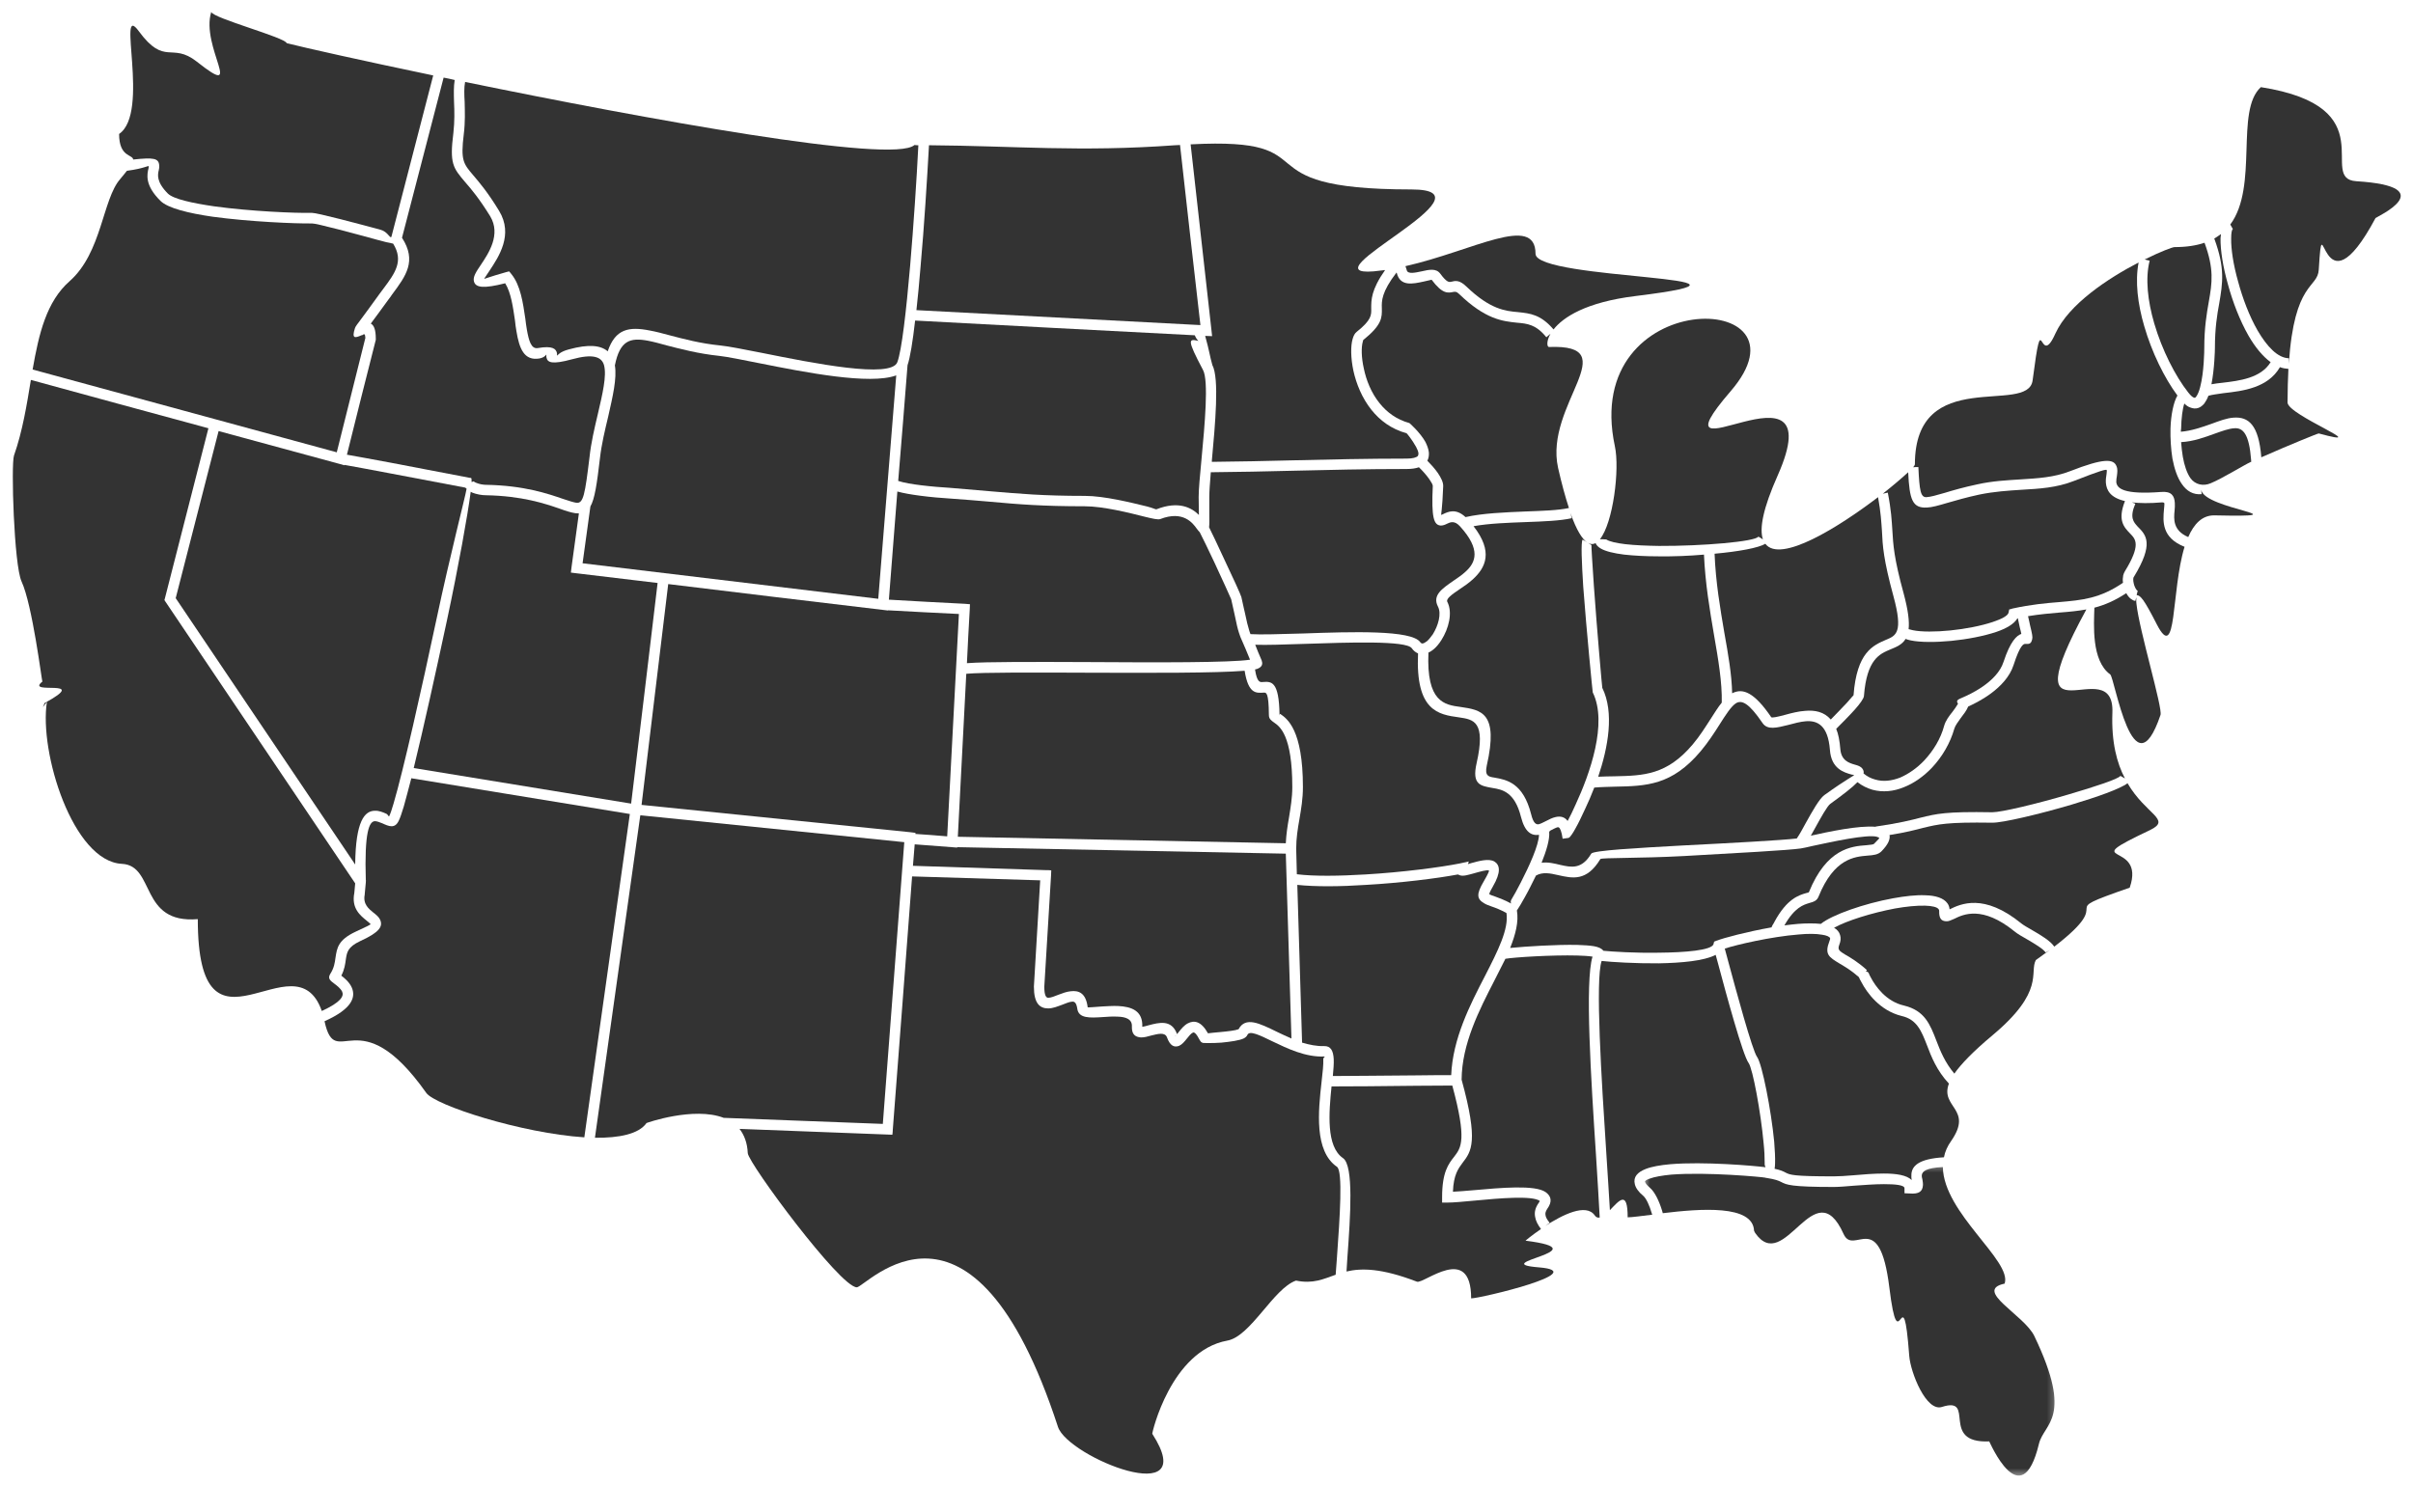 <svg width="359" height="225" viewBox="0 0 359 225" fill="none" xmlns="http://www.w3.org/2000/svg">
<path fill-rule="evenodd" clip-rule="evenodd" d="M292.022 103.792C292.827 103.44 297.084 101.6 298.083 98.502C299.084 95.439 300.05 94.568 300.728 94.341C300.697 94.117 300.6 93.793 300.501 93.373C300.404 92.954 300.311 92.471 300.21 92.02C300.18 92.02 300.18 92.02 300.147 92.02C299.662 92.858 298.503 93.536 296.987 94.05C295.148 94.665 292.665 95.146 290.312 95.376C287.957 95.602 285.697 95.602 284.283 95.309C283.991 95.243 283.734 95.182 283.509 95.085C283.022 95.921 282.153 96.278 281.215 96.662C279.669 97.309 277.732 98.117 277.315 103.567C277.281 103.984 276.701 104.757 275.959 105.597C275.088 106.566 273.895 107.758 273.187 108.466C273.51 109.244 273.701 110.243 273.798 111.468C273.926 113.209 275.151 113.563 275.928 113.789C276.41 113.92 276.83 114.049 277.087 114.403C277.25 114.628 277.315 114.854 277.251 115.109C277.798 115.565 278.377 115.853 278.991 116.016C280.186 116.37 281.442 116.21 282.701 115.724C283.957 115.176 285.216 114.304 286.281 113.178C287.634 111.723 288.73 109.952 289.247 108.015C289.473 107.241 289.955 106.596 290.472 105.951C290.795 105.534 291.086 105.114 291.311 104.726C290.923 104.209 291.374 104.081 292.022 103.792Z" fill="#333333"/>
<path fill-rule="evenodd" clip-rule="evenodd" d="M268.705 132.915C268.962 132.85 269.12 132.818 269.12 132.787C271.768 126.272 275.445 125.948 277.701 125.785C278.283 125.724 278.7 125.691 278.797 125.594C279.412 124.98 279.636 124.723 279.602 124.723C279.539 124.659 279.442 124.592 279.315 124.562C279.282 124.562 279.282 124.562 279.248 124.562C279.248 124.562 279.248 124.562 279.248 124.529C277.732 124.141 272.573 125.273 269.735 125.882C268.93 126.078 268.282 126.209 267.897 126.272C266.221 126.529 257.995 126.983 250.546 127.398C243.964 127.756 238.226 127.625 238.097 127.849C236.065 131.205 233.969 130.723 231.808 130.237C230.676 129.98 229.548 129.724 228.518 130.303C228.228 130.883 227.935 131.496 227.647 132.045C227.13 133.078 226.582 134.012 226.194 134.688C226.003 135.011 225.84 135.268 225.68 135.496C225.968 137.172 225.486 139.042 224.678 141.076C227.033 140.849 231.581 140.558 234.677 140.625C235.676 140.655 236.516 140.718 237.13 140.815C237.806 140.943 238.288 141.139 238.548 141.496C239.808 141.624 243.288 141.85 246.772 141.784C250.706 141.753 254.609 141.43 254.931 140.528V140.497C254.966 140.364 254.997 140.237 255.028 140.138C255.157 140.077 255.285 140.041 255.417 139.98H255.448C256.416 139.59 259.93 138.658 263.573 138.013C263.573 137.977 263.604 137.946 263.604 137.916C263.604 137.88 263.604 137.88 263.604 137.88C263.639 137.849 263.673 137.817 263.673 137.752C263.706 137.72 263.767 137.592 263.963 137.269C263.963 137.238 263.993 137.172 264.024 137.141C265.864 133.755 267.604 133.238 268.705 132.915Z" fill="#333333"/>
<path fill-rule="evenodd" clip-rule="evenodd" d="M268.669 107.338C267.831 107.404 266.896 107.661 266.058 107.886C264.347 108.306 262.962 108.694 262.22 107.598C260.223 104.663 259.125 104.081 258.22 104.695C257.512 105.18 256.735 106.406 255.833 107.825C255.06 109.048 254.158 110.437 253.03 111.79C248.739 116.886 244.966 116.984 240.224 117.076C239.291 117.112 238.288 117.112 237.192 117.209C236.741 118.368 236.29 119.433 235.839 120.371C235.291 121.563 234.809 122.562 234.42 123.24C233.999 124.044 233.581 124.592 233.451 124.659C233.421 124.659 233.39 124.689 233.355 124.689C233.293 124.723 233.258 124.723 233.195 124.723C232.967 124.756 232.74 124.786 232.483 124.822C232.453 124.562 232.386 124.335 232.356 124.109C232.162 123.27 231.968 123.08 231.741 123.11C231.484 123.176 231.13 123.367 230.743 123.561C230.676 123.593 230.646 123.627 230.583 123.658C230.552 123.69 230.516 123.757 230.486 123.818C230.583 124.919 230.065 126.626 229.354 128.399C230.326 128.27 231.224 128.499 232.162 128.724C233.744 129.078 235.322 129.432 236.741 127.044C237.032 126.563 243.45 126.209 250.449 125.821C257.481 125.467 265.156 125.047 267.317 124.786C267.701 124.242 268.188 123.367 268.669 122.465C269.638 120.723 270.672 118.885 271.411 118.337C274.863 115.853 275.893 115.436 275.831 115.339C275.799 115.273 275.702 115.339 275.477 115.273C274.315 114.951 272.445 114.403 272.251 111.596C271.962 107.922 270.381 107.21 268.669 107.338Z" fill="#333333"/>
<path fill-rule="evenodd" clip-rule="evenodd" d="M210.842 160.04C213.003 160.004 214.873 160.004 215.906 160.004C216.133 154.59 218.678 149.59 220.938 145.236C222.842 141.527 224.487 138.268 224.13 135.882C223.262 135.399 222.52 135.108 221.937 134.914C221.486 134.754 221.132 134.626 220.809 134.431C219.713 133.786 219.616 133.078 220.747 131.174C221.42 130.012 221.583 129.592 221.52 129.561C221.26 129.401 220.164 129.724 219.262 129.98C218.423 130.206 217.715 130.431 217.228 130.272C217.101 130.237 217.004 130.175 216.907 130.14C213.812 130.723 208.423 131.399 203.233 131.691C199.428 131.947 195.718 131.979 193.01 131.691C193.234 139.493 193.494 147.331 193.721 155.168C194.813 155.492 195.912 155.716 197.008 155.685C197.976 155.655 198.363 156.363 198.427 157.622C198.46 158.267 198.393 159.135 198.297 160.137C200.394 160.137 206.265 160.071 210.842 160.04Z" fill="#333333"/>
<path fill-rule="evenodd" clip-rule="evenodd" d="M174.884 154.169C174.884 154.169 174.917 154.139 174.978 154.072C174.884 154.139 174.753 154.2 174.884 154.169Z" fill="#333333"/>
<path fill-rule="evenodd" clip-rule="evenodd" d="M224.841 133.915C225.226 133.269 225.743 132.367 226.261 131.334C227.52 128.884 228.936 125.785 228.969 124.242C227.841 124.402 226.87 123.854 226.291 121.594C225.357 117.82 223.453 117.497 222.069 117.272C220.23 116.952 218.971 116.758 219.682 113.598C221.101 107.338 219.231 107.081 217.07 106.76C214.036 106.339 210.585 105.858 210.973 97.243C210.616 97.082 210.298 96.858 210.038 96.468C209.2 95.309 200.749 95.602 193.945 95.827C191.043 95.92 188.429 96.017 186.75 95.954C186.976 96.565 187.298 97.343 187.718 98.308C187.718 98.308 187.718 98.308 187.718 98.342C187.912 98.89 187.718 99.276 187.073 99.536C187.01 99.567 186.882 99.597 186.719 99.633C187.01 101.565 187.461 101.534 187.85 101.503C189.137 101.406 190.299 101.309 190.365 106.406C190.365 106.533 190.365 106.436 190.396 106.339C190.396 106.273 190.428 106.242 190.462 106.242C191.493 106.95 193.845 108.563 193.845 117.143C193.845 118.854 193.588 120.371 193.331 121.887C193.071 123.336 192.846 124.756 192.846 126.302C192.846 126.302 192.846 126.333 192.846 126.369C192.88 127.625 192.911 128.853 192.943 130.109C195.555 130.431 199.295 130.369 203.136 130.14C208.618 129.818 214.293 129.078 217.198 128.499C217.649 128.399 218.1 128.305 218.52 128.208C218.488 128.336 218.454 128.463 218.391 128.593C218.551 128.56 218.678 128.53 218.842 128.463C220.036 128.142 221.455 127.722 222.325 128.208C223.162 128.724 223.356 129.786 222.1 131.947C221.614 132.787 221.52 133.044 221.614 133.11C221.777 133.207 222.069 133.304 222.454 133.429C223.068 133.658 223.873 133.946 224.809 134.463C224.778 134.334 224.712 134.171 224.841 133.915Z" fill="#333333"/>
<path fill-rule="evenodd" clip-rule="evenodd" d="M182.041 83.021C183.333 85.731 184.655 88.631 184.689 88.86C185.075 90.567 185.106 90.792 185.172 91.018C185.494 92.534 185.657 93.215 185.817 93.696C185.883 93.923 185.945 94.147 186.042 94.374C187.493 94.471 190.493 94.374 193.879 94.277C201.072 94.02 210.005 93.727 211.297 95.567C211.424 95.73 211.554 95.793 211.681 95.76C211.845 95.73 212.069 95.602 212.326 95.406C212.619 95.146 212.874 94.792 213.167 94.404C213.972 93.118 214.489 91.341 213.939 90.279C213.07 88.6 214.52 87.632 216.23 86.439C216.844 86.022 217.521 85.571 218.069 85.054C219.553 83.698 220.358 81.796 217.228 78.345C216.39 77.407 215.748 77.734 215.328 77.924C215.004 78.088 214.713 78.215 214.36 78.215C213.325 78.149 212.94 77.084 213.167 72.314C213.167 72.12 212.94 71.736 212.649 71.315C212.198 70.67 211.584 69.993 211.103 69.539C210.65 69.702 210.037 69.799 209.263 69.799C203.168 69.799 197.716 69.927 192.395 70.056C188.301 70.153 184.301 70.25 180.14 70.281C180.013 71.829 179.916 73.15 179.916 73.958C179.916 75.312 179.916 75.957 179.916 76.442C179.916 77.376 179.946 78.021 179.883 78.472C180.27 79.214 181.139 81.084 182.041 83.021Z" fill="#333333"/>
<path fill-rule="evenodd" clip-rule="evenodd" d="M189.557 107.532C189.106 107.21 188.783 106.984 188.783 106.406C188.752 103.019 188.398 103.05 187.978 103.081C186.882 103.147 185.72 103.276 185.172 99.824C180.945 100.178 171.11 100.146 161.95 100.115C153.856 100.084 146.275 100.049 143.76 100.275C143.34 108.373 142.921 116.435 142.504 124.529C158.758 124.853 175.013 125.174 191.298 125.498C191.364 124.141 191.555 122.916 191.781 121.626C192.006 120.211 192.266 118.725 192.266 117.143C192.266 109.402 190.396 108.112 189.557 107.532Z" fill="#333333"/>
<path fill-rule="evenodd" clip-rule="evenodd" d="M175.367 153.591C175.755 153.104 176.172 152.587 176.72 152.299C177.656 151.813 178.687 151.942 179.72 153.781C180.043 153.749 180.751 153.652 181.59 153.591C182.655 153.492 183.814 153.361 184.27 153.171C185.3 151.265 187.333 152.265 189.977 153.558C190.653 153.878 191.395 154.236 192.138 154.557C191.846 145.399 191.59 136.236 191.298 127.044C175.013 126.723 158.693 126.399 142.404 126.078C142.404 126.108 142.404 126.108 142.404 126.142C142.147 126.108 141.856 126.108 141.599 126.078C139.76 125.948 137.922 125.785 136.086 125.658C135.989 126.723 135.923 127.788 135.826 128.853C142.438 129.078 149.017 129.273 155.629 129.498C155.886 129.498 156.146 129.498 156.403 129.529C156.403 129.786 156.372 130.043 156.372 130.303C156.049 135.819 155.692 141.333 155.369 146.849C155.369 148.139 155.629 148.493 155.952 148.493C156.337 148.493 156.92 148.268 157.468 148.042C158.079 147.814 158.661 147.588 159.272 147.525C160.531 147.363 161.566 147.814 161.823 149.912C161.823 149.944 162.822 149.878 164.014 149.784C164.758 149.749 165.563 149.687 166.335 149.718C168.369 149.815 170.045 150.426 169.948 152.817C170.208 152.781 170.53 152.684 170.884 152.587C172.463 152.172 174.302 151.685 175.11 153.878V153.909C175.172 153.815 175.27 153.718 175.367 153.591Z" fill="#333333"/>
<path fill-rule="evenodd" clip-rule="evenodd" d="M136.214 123.951C136.214 123.981 136.18 124.044 136.18 124.109C137.762 124.208 139.34 124.335 140.922 124.468C141.502 113.435 142.084 102.405 142.664 91.375C139.149 91.212 135.632 91.018 132.116 90.827V90.858C131.825 90.827 131.568 90.792 131.311 90.761C120.668 89.505 110.024 88.216 99.415 86.924C98.093 97.891 96.771 108.854 95.449 119.787C108.799 121.143 122.121 122.496 135.441 123.854C135.698 123.884 135.953 123.915 136.214 123.951Z" fill="#333333"/>
<path fill-rule="evenodd" clip-rule="evenodd" d="M132.246 89.245C135.989 89.471 139.76 89.665 143.536 89.859C143.791 89.89 144.048 89.89 144.308 89.922C144.308 90.183 144.277 90.438 144.277 90.698C144.114 93.373 143.987 96.017 143.857 98.696C146.762 98.471 154.113 98.502 161.95 98.532C172.109 98.599 183.139 98.629 185.977 98.178C185.432 96.826 185.106 96.084 184.879 95.567C184.592 94.956 184.461 94.598 184.331 94.178C184.141 93.6 183.978 92.922 183.656 91.341C183.493 90.633 183.333 89.922 183.173 89.182C183.139 89.054 181.883 86.31 180.658 83.666C179.752 81.765 178.881 79.927 178.497 79.214C178.367 79.087 178.204 78.893 178.042 78.666C177.462 77.861 176.043 75.927 172.626 77.247C172.272 77.376 171.464 77.183 170.27 76.893C168.012 76.314 164.111 75.346 161.402 75.346C155.05 75.346 151.532 75.055 147.274 74.666C145.436 74.507 143.469 74.344 141.215 74.184C140.149 74.118 138.504 73.99 136.825 73.764C135.632 73.606 134.442 73.41 133.505 73.15C133.084 78.539 132.666 83.892 132.246 89.245Z" fill="#333333"/>
<path fill-rule="evenodd" clip-rule="evenodd" d="M178.303 50.738C178.204 50.641 177.979 50.445 177.753 49.897C163.883 49.189 150.019 48.447 136.149 47.706C135.795 50.835 135.406 53.222 135.021 54.349C134.567 60.092 134.116 65.829 133.632 71.572C134.504 71.863 135.729 72.057 137.019 72.217C138.598 72.411 140.246 72.54 141.342 72.602C143.73 72.796 145.63 72.959 147.403 73.119C151.629 73.476 155.112 73.799 161.402 73.799C164.271 73.799 168.302 74.798 170.659 75.377C171.561 75.603 171.915 75.828 172.046 75.797C175.335 74.507 177.268 75.537 178.367 76.633C178.367 76.572 178.367 76.505 178.367 76.442C178.367 75.634 178.333 74.635 178.333 73.958C178.333 72.828 178.527 70.767 178.754 68.38C179.235 63.251 179.849 56.639 178.978 55.057C176.56 50.478 176.817 50.384 178.303 50.738Z" fill="#333333"/>
<path fill-rule="evenodd" clip-rule="evenodd" d="M89.257 68.217C88.806 72.057 88.482 74.25 87.837 75.377C87.448 78.184 87.063 81.023 86.675 83.829C101.35 85.602 116.023 87.344 130.666 89.117C131.568 78.021 132.44 66.961 133.341 55.865C129.407 57.316 119.797 55.414 112.994 54.058C110.382 53.541 108.188 53.09 106.995 52.962C103.928 52.639 101.35 51.963 99.22 51.413C98.19 51.123 97.222 50.865 96.383 50.705C93.769 50.221 92.222 50.641 91.481 54.381C91.802 56.316 91.157 59.026 90.48 62.023C89.999 64.025 89.481 66.187 89.257 68.217Z" fill="#333333"/>
<path fill-rule="evenodd" clip-rule="evenodd" d="M97.836 86.761C93.805 86.279 89.772 85.796 85.707 85.311C85.45 85.28 85.193 85.245 84.933 85.214C84.963 84.921 84.999 84.666 85.03 84.409C85.384 81.731 85.773 79.087 86.126 76.408C85.967 76.408 85.804 76.378 85.61 76.378C84.963 76.281 84.225 76.054 83.257 75.7C81.096 74.958 77.709 73.799 72.259 73.703C71.711 73.703 70.903 73.57 70.261 73.313C70.195 73.282 70.098 73.216 70.032 73.185C69.581 76.668 68.228 84.215 66.486 92.374C64.842 100.049 63.002 108.373 61.553 114.305C72.356 116.078 83.129 117.82 93.898 119.596C95.224 108.63 96.544 97.697 97.836 86.761Z" fill="#333333"/>
<path fill-rule="evenodd" clip-rule="evenodd" d="M69.227 72.571C67.935 72.314 62.517 71.284 57.84 70.41C55.002 69.861 52.456 69.41 51.231 69.185C51.231 69.185 51.231 69.219 51.231 69.251C50.971 69.154 50.714 69.088 50.456 69.025C44.489 67.412 38.491 65.768 32.523 64.153C30.396 72.442 28.266 80.73 26.141 89.02C35.038 102.242 43.941 115.436 52.844 128.659C52.907 122.142 54.263 120.692 55.745 120.658C56.39 120.626 56.972 120.883 57.486 121.109C57.746 121.24 57.84 121.626 57.906 121.466C58.066 121.143 58.294 120.498 58.551 119.596C60.001 114.694 62.679 102.759 64.969 92.02C67.003 82.442 69.196 74.056 69.421 72.734C69.355 72.699 69.293 72.637 69.227 72.571Z" fill="#333333"/>
<path fill-rule="evenodd" clip-rule="evenodd" d="M178.594 48.381C177.559 39.448 176.56 30.515 175.561 21.579C175.304 21.579 175.075 21.615 174.818 21.615C160.628 22.645 151.081 21.712 138.213 21.615C137.922 26.805 137.505 33.613 136.957 39.705C136.763 41.995 136.568 44.19 136.343 46.157C150.436 46.901 164.498 47.639 178.594 48.381Z" fill="#333333"/>
<path fill-rule="evenodd" clip-rule="evenodd" d="M180.334 50.027C180.043 50.027 179.72 49.994 179.429 49.994C179.368 49.994 179.335 49.994 179.302 49.994C179.916 52.188 179.977 52.93 180.367 54.318C181.432 56.316 180.785 63.187 180.3 68.508C180.3 68.571 180.3 68.668 180.3 68.734C184.332 68.702 188.332 68.605 192.332 68.508C197.813 68.38 203.393 68.251 209.263 68.251C210.199 68.251 210.716 68.089 210.943 67.863C211.004 67.766 211.036 67.638 211.036 67.475C211.004 67.186 210.876 66.864 210.682 66.51C210.102 65.445 209.297 64.477 209.263 64.477C207.005 63.862 205.297 62.573 204.038 60.993C202.619 59.22 201.78 57.09 201.359 55.189C200.944 53.253 200.944 51.48 201.232 50.478C201.359 49.994 201.553 49.61 201.846 49.385C204.038 47.639 204.038 46.901 204.007 45.902C204.007 44.673 203.976 43.157 206.071 40.19C205.523 40.256 204.944 40.319 204.361 40.385C193.879 41.255 223.293 28.194 209.974 28.194C183.559 28.194 198.587 20.356 177.139 21.483C178.173 30.709 179.205 39.902 180.237 49.125C180.27 49.416 180.3 49.734 180.334 50.027Z" fill="#333333"/>
<path fill-rule="evenodd" clip-rule="evenodd" d="M209.297 40.222C209.457 40.836 210.553 40.579 211.491 40.385C212.619 40.128 213.648 39.902 214.263 40.707C215.261 42.06 215.585 41.995 215.906 41.932C216.521 41.772 217.132 41.641 218.166 42.643C221.712 46.06 223.97 46.286 225.84 46.45C227.678 46.641 229.226 46.804 231.13 49.028C232.55 47.222 235.936 44.964 243.322 44.059C267.931 41.03 228.452 41.738 228.452 37.772C228.452 31.738 219.131 37.352 209.1 39.611C209.2 39.868 209.263 40.128 209.297 40.222Z" fill="#333333"/>
<path fill-rule="evenodd" clip-rule="evenodd" d="M202.814 50.609C202.814 50.609 202.779 50.706 202.748 50.866C202.522 51.67 202.522 53.156 202.911 54.866C203.265 56.573 204.007 58.478 205.266 60.025C206.328 61.347 207.781 62.443 209.684 62.961C209.714 62.961 211.297 64.38 212.069 65.768C212.326 66.284 212.52 66.798 212.583 67.315C212.619 67.766 212.552 68.186 212.359 68.571C212.843 69.056 213.458 69.733 213.909 70.378C214.39 71.086 214.749 71.797 214.714 72.377C214.586 75.86 214.36 76.633 214.423 76.633C214.457 76.633 214.52 76.602 214.647 76.539C215.455 76.151 216.584 75.603 218.037 76.956C220.584 76.378 223.873 76.248 226.936 76.121C229.483 76.024 231.838 75.957 233.421 75.603C232.904 74.024 232.356 72.057 231.808 69.636C229.711 60.219 241.997 51.189 230.452 51.64C230.162 51.64 230.035 50.799 230.676 49.673C230.486 49.836 230.259 50.027 230.065 50.19C228.518 48.284 227.227 48.157 225.711 48.027C223.55 47.803 221.004 47.542 217.07 43.739C216.681 43.351 216.456 43.418 216.23 43.448C215.425 43.608 214.617 43.802 213.003 41.641C213.003 41.609 212.456 41.772 211.814 41.901C210.199 42.255 208.326 42.674 207.813 40.641C207.781 40.61 207.781 40.579 207.781 40.544C205.523 43.479 205.554 44.801 205.586 45.866C205.617 47.285 205.617 48.351 202.814 50.609Z" fill="#333333"/>
<path fill-rule="evenodd" clip-rule="evenodd" d="M236.193 80.766C235.419 80.279 234.549 78.923 233.645 76.345C233.708 76.602 233.775 76.859 233.841 77.119C232.162 77.507 229.647 77.601 227.002 77.698C224.358 77.797 221.52 77.894 219.231 78.312C222.197 82.119 221.035 84.471 219.131 86.213C218.488 86.796 217.776 87.278 217.101 87.729C216.005 88.471 215.098 89.117 215.328 89.568C216.163 91.181 215.522 93.569 214.456 95.243C214.135 95.76 213.745 96.244 213.325 96.601C213.07 96.826 212.813 96.986 212.52 97.118C212.198 104.5 214.907 104.889 217.295 105.211C220.358 105.662 223.002 106.016 221.195 113.951C220.875 115.468 221.455 115.596 222.325 115.724C224.13 116.047 226.614 116.467 227.807 121.209C228.131 122.528 228.549 122.756 228.969 122.659C229.293 122.562 229.647 122.368 230.035 122.178C230.486 121.948 230.967 121.691 231.45 121.594C232.162 121.436 232.776 121.563 233.227 122.178C233.581 121.528 233.999 120.692 234.42 119.724C236.516 115.211 239.225 107.631 236.967 103.05C236.935 102.953 236.033 93.793 235.548 87.278C235.322 83.665 235.194 80.73 235.451 80.312C235.711 80.439 235.966 80.603 236.193 80.766Z" fill="#333333"/>
<path fill-rule="evenodd" clip-rule="evenodd" d="M253.512 82.539C251.32 82.73 248.963 82.827 246.802 82.796C244.869 82.796 243.098 82.699 241.643 82.539C240.096 82.345 238.871 82.052 238.16 81.634C237.775 81.407 237.515 81.15 237.386 80.829C237.032 81.023 236.644 81.023 236.259 80.797C236.419 80.89 236.613 81.023 236.771 81.117C236.741 81.217 236.904 83.829 237.13 87.15C237.581 93.569 238.354 102.308 238.386 102.374C240.193 106.048 239.256 111.211 237.775 115.596C238.614 115.565 239.419 115.53 240.224 115.53C244.548 115.436 247.995 115.339 251.837 110.791C252.902 109.531 253.738 108.179 254.511 106.984C255.091 106.082 255.608 105.243 256.159 104.566C256.222 101.534 255.642 98.148 254.997 94.438C254.383 90.827 253.707 86.89 253.512 82.539Z" fill="#333333"/>
<path fill-rule="evenodd" clip-rule="evenodd" d="M240.256 66.413C240.998 69.83 239.999 77.827 238.032 80.249C238.287 80.249 238.548 80.249 238.84 80.279C238.84 80.312 238.871 80.249 238.965 80.279C239.451 80.603 240.481 80.829 241.837 80.99C243.256 81.151 244.966 81.217 246.802 81.247C253.287 81.28 261.155 80.603 261.606 79.861C261.832 79.988 262.057 80.118 262.283 80.279C261.739 78.666 262.283 75.7 264.478 70.767C273.024 51.48 244.804 72.928 257.481 58.221C270.606 42.997 235.097 42.32 240.256 66.413Z" fill="#333333"/>
<path fill-rule="evenodd" clip-rule="evenodd" d="M262.641 80.926C261.642 81.54 258.64 82.088 255.091 82.406C255.254 86.633 255.93 90.567 256.544 94.178C257.124 97.406 257.641 100.372 257.706 103.179C259.316 102.339 261.028 103.081 263.512 106.724C263.604 106.887 264.541 106.663 265.637 106.37C266.575 106.113 267.574 105.858 268.572 105.791C269.992 105.662 271.38 105.919 272.379 107.081C273.056 106.37 274.028 105.407 274.8 104.566C275.345 103.952 275.734 103.47 275.765 103.47C276.25 97.052 278.67 96.053 280.601 95.213C282.087 94.598 283.182 94.147 281.702 88.728C280.216 83.278 280.087 81.217 279.99 78.99C279.893 77.667 279.827 76.281 279.412 73.99C273.572 78.442 264.865 83.892 262.641 80.926Z" fill="#333333"/>
<path fill-rule="evenodd" clip-rule="evenodd" d="M281.539 78.923C281.666 81.054 281.763 83.021 283.218 88.312C283.894 90.828 284.088 92.471 283.957 93.633C284.088 93.666 284.314 93.727 284.602 93.793C285.861 94.05 287.957 94.05 290.181 93.824C292.408 93.599 294.729 93.148 296.47 92.568C297.826 92.117 298.73 91.632 298.827 91.181C298.857 91.018 298.891 90.858 298.924 90.698C299.084 90.664 299.245 90.633 299.405 90.567C302.181 89.956 304.405 89.762 306.407 89.602C309.758 89.311 312.405 89.085 315.855 86.73C315.788 86.346 315.822 85.956 315.889 85.602C315.952 85.408 316.013 85.214 316.115 85.054C318.533 81.117 317.759 80.279 316.951 79.441C315.982 78.442 315.014 77.443 316.146 74.572C313.952 74.056 313.404 72.959 313.307 71.863C313.273 71.409 313.338 70.958 313.404 70.572C313.437 70.281 313.467 70.024 313.437 69.959C313.37 69.799 312.436 70.056 308.565 71.572C305.953 72.602 303.406 72.734 300.697 72.893C298.73 73.022 296.696 73.15 294.472 73.606C292.536 74.024 290.989 74.475 289.764 74.829C288.442 75.219 287.44 75.507 286.666 75.537C284.539 75.634 284.088 74.41 283.894 70.281C283.022 71.086 281.702 72.217 280.12 73.476C280.377 73.41 280.637 73.376 280.861 73.313C281.379 75.957 281.442 77.474 281.539 78.923Z" fill="#333333"/>
<path fill-rule="evenodd" clip-rule="evenodd" d="M320.5 48.124C321.662 52.091 323.629 55.962 325.562 58.412C325.919 58.863 326.207 59.123 326.432 59.187C326.529 59.22 326.627 59.187 326.724 59.057C326.949 58.766 327.175 58.252 327.334 57.607C327.917 55.414 327.948 52.157 327.948 51.768C327.948 48.771 328.302 46.675 328.625 44.867C329.11 42.096 329.433 40.062 327.983 36.128C326.755 36.544 325.305 36.773 323.529 36.773C323.209 36.773 321.433 37.45 319.081 38.612C319.338 38.674 319.595 38.74 319.819 38.803C319.147 41.446 319.532 44.801 320.5 48.124Z" fill="#333333"/>
<path fill-rule="evenodd" clip-rule="evenodd" d="M330.175 45.124C329.85 46.865 329.53 48.868 329.53 51.768C329.53 52.125 329.464 54.897 329.013 57.187C329.53 57.09 330.078 57.024 330.659 56.962C333.143 56.67 336.366 56.285 337.819 53.898C336.626 53.027 335.498 51.64 334.53 49.964C333.24 47.706 332.175 44.934 331.467 42.32C330.725 39.705 330.335 37.19 330.366 35.447C330.402 35.223 330.402 35.031 330.432 34.837C330.111 35.063 329.787 35.288 329.464 35.483C329.403 35.483 329.433 35.545 329.464 35.58C331.043 39.902 330.689 42.126 330.175 45.124Z" fill="#333333"/>
<path fill-rule="evenodd" clip-rule="evenodd" d="M350.559 26.968C344.688 26.611 355.073 15.905 336.366 12.969C332.496 16.486 336.046 27.707 331.817 33.417C331.948 33.644 332.078 33.868 332.205 34.095C332.045 34.161 331.948 34.673 331.948 35.483C331.918 37.064 332.272 39.417 332.98 41.901C333.655 44.416 334.656 47.059 335.882 49.19C337.271 51.574 338.881 53.284 340.529 53.316C340.529 53.576 340.529 53.867 340.529 54.124C341.334 41.803 344.818 42.962 344.981 40.128C345.656 29.063 345.171 47.869 353.428 32.449C353.494 32.322 363.489 27.773 350.559 26.968Z" fill="#333333"/>
<path fill-rule="evenodd" clip-rule="evenodd" d="M340.334 59.898C340.334 58.023 340.397 56.348 340.463 54.897C340.043 54.866 339.623 54.8 339.207 54.641C337.399 57.735 333.722 58.186 330.819 58.509C329.951 58.637 329.142 58.736 328.562 58.897C328.399 59.348 328.174 59.738 327.948 60.056C327.4 60.703 326.724 60.993 325.853 60.64C325.562 60.543 325.27 60.349 324.982 60.056C324.725 60.767 324.531 62.186 324.5 63.832C324.465 63.959 324.465 64.123 324.465 64.252C326.047 64.123 327.594 63.575 328.982 63.088C330.208 62.637 331.303 62.219 332.302 62.156C334.53 61.992 336.046 63.218 336.432 68.057C340.688 66.187 344.879 64.477 344.981 64.507C353.557 66.833 340.334 61.798 340.334 59.898Z" fill="#333333"/>
<path fill-rule="evenodd" clip-rule="evenodd" d="M325.884 71.152C326.595 72.151 327.82 72.377 328.885 71.926C330.689 71.183 333.655 69.313 334.95 68.702C334.916 68.637 334.916 68.54 334.916 68.443C334.623 64.604 333.721 63.638 332.432 63.735C331.627 63.769 330.592 64.153 329.5 64.54C327.984 65.088 326.335 65.702 324.5 65.799C324.562 66.541 324.628 67.284 324.757 67.99C324.982 69.282 325.367 70.41 325.884 71.152Z" fill="#333333"/>
<path fill-rule="evenodd" clip-rule="evenodd" d="M327.497 72.928C327.497 73.119 327.529 73.313 327.56 73.539C326.304 73.667 325.336 73.088 324.628 72.057C323.952 71.121 323.497 69.767 323.209 68.251C322.984 66.833 322.887 65.251 322.918 63.799C322.984 61.735 323.369 59.865 323.952 58.863C322.016 56.254 320.146 52.448 319.015 48.544C318.046 45.252 317.631 41.869 318.179 39.063C313.697 41.384 307.791 45.252 305.793 49.64C303.278 55.286 303.954 44.673 302.407 56.608C301.726 61.865 284.892 54.284 284.892 69.119C284.892 69.185 284.795 69.348 284.637 69.539C284.892 69.507 285.149 69.507 285.41 69.507C285.57 72.991 285.733 74.024 286.604 73.99C287.213 73.958 288.115 73.703 289.344 73.345C290.603 72.959 292.182 72.508 294.149 72.09C296.47 71.572 298.6 71.475 300.6 71.346C303.181 71.183 305.599 71.055 307.985 70.121C313.016 68.154 314.466 68.283 314.887 69.379C315.08 69.83 315.014 70.281 314.953 70.798C314.887 71.121 314.854 71.443 314.854 71.736C314.953 72.699 315.952 73.636 321.53 73.216C323.046 73.088 323.497 73.764 323.563 74.829C323.595 75.183 323.563 75.573 323.529 75.991C323.403 77.247 323.272 78.959 325.562 79.927C326.401 77.991 327.626 76.668 329.464 76.699C343.204 76.992 328.045 75.828 327.497 72.928Z" fill="#333333"/>
<path fill-rule="evenodd" clip-rule="evenodd" d="M321.95 75.828C321.985 75.476 322.016 75.152 322.016 74.926C321.985 74.829 321.919 74.763 321.662 74.763C319.789 74.926 318.307 74.895 317.175 74.763C317.338 74.829 317.529 74.895 317.692 74.958C316.79 77.053 317.435 77.698 318.046 78.379C319.305 79.634 320.5 80.89 317.468 85.859C317.435 85.89 317.435 85.925 317.401 85.987C317.338 86.279 317.401 86.699 317.529 87.118C317.662 87.472 317.822 87.795 318.016 87.923C318.046 87.923 318.046 87.923 318.046 87.923C317.728 89.214 317.856 87.923 318.855 89.311C319.338 89.987 319.983 91.151 320.885 92.922C323.917 98.793 322.984 88.02 325.013 81.377C321.596 80.024 321.79 77.601 321.95 75.828Z" fill="#333333"/>
<path fill-rule="evenodd" clip-rule="evenodd" d="M317.692 89.439C317.498 89.405 317.338 89.342 317.211 89.245C316.854 89.054 316.566 88.697 316.34 88.277C314.63 89.405 313.083 90.053 311.597 90.438C311.531 92.922 311.116 98.308 313.952 100.372C314.63 100.857 317.371 118.402 321.433 106.406C321.79 105.407 318.273 93.824 317.856 89.859C317.759 89.214 317.953 88.374 317.692 89.439Z" fill="#333333"/>
<path fill-rule="evenodd" clip-rule="evenodd" d="M310.404 90.698C309.149 90.924 307.888 91.052 306.532 91.151C305.082 91.278 303.533 91.406 301.726 91.699C301.89 92.374 301.953 92.728 302.017 93.019C302.341 94.341 302.438 94.825 302.341 95.146C302.181 95.857 301.859 95.857 301.342 95.827C301.115 95.827 300.6 95.793 299.569 98.988C298.407 102.533 294.052 104.597 292.827 105.146C292.572 105.761 292.116 106.339 291.697 106.887C291.311 107.435 290.892 107.983 290.763 108.434C290.149 110.597 288.956 112.63 287.44 114.24C286.215 115.53 284.765 116.564 283.279 117.143C281.733 117.789 280.119 117.951 278.571 117.532C277.798 117.306 277.055 116.952 276.349 116.401C275.605 117.178 274.315 118.177 272.313 119.627C271.862 119.95 270.929 121.626 270.058 123.207C269.832 123.593 269.607 124.012 269.413 124.366C272.056 123.787 276.507 122.819 279.058 123.046V123.013C282.604 122.496 284.377 122.045 285.733 121.691C288.115 121.109 289.441 120.758 296.404 120.883C297.796 120.883 303.018 119.627 307.725 118.24C311.694 117.076 315.208 115.919 315.465 115.468C315.695 115.596 315.919 115.724 316.146 115.853C314.953 113.598 314.112 110.467 314.276 106.082C314.66 96.504 298.857 111.886 310.404 90.698Z" fill="#333333"/>
<path fill-rule="evenodd" clip-rule="evenodd" d="M316.53 116.564C315.434 117.403 311.951 118.628 308.18 119.756C303.375 121.175 297.925 122.465 296.404 122.435C289.632 122.338 288.408 122.659 286.118 123.207C284.989 123.5 283.572 123.884 281.118 124.272C281.251 124.919 280.892 125.691 279.926 126.692C279.412 127.208 278.734 127.271 277.829 127.337C275.928 127.497 272.864 127.756 270.575 133.398C270.315 134.077 269.832 134.206 269.153 134.4C268.316 134.657 266.995 135.042 265.479 137.72C266.185 137.623 266.832 137.562 267.511 137.495C268.766 137.398 269.93 137.398 270.894 137.495C272.573 136.139 277.378 134.463 281.636 133.689C283.409 133.366 285.088 133.172 286.441 133.238C287.991 133.269 289.181 133.658 289.73 134.431C289.924 134.688 290.021 134.98 290.055 135.334C291.697 134.53 295.148 132.881 300.728 137.429C301.051 137.689 301.665 138.043 302.341 138.428C303.632 139.172 305.082 140.041 305.63 140.882C315.562 133.238 304.759 136.301 316.854 132.107C319.338 124.919 308.502 128.95 319.886 123.53C323.143 121.948 319.272 121.272 316.53 116.564Z" fill="#333333"/>
<path fill-rule="evenodd" clip-rule="evenodd" d="M278.055 144.882C278.086 145.04 278.217 145.236 278.346 145.493C278.991 146.72 280.57 149.041 283.279 149.652C286.347 150.395 287.152 152.427 288.115 154.944C288.699 156.46 289.376 158.134 290.763 159.78C291.731 158.394 293.474 156.557 296.439 154.072C304.308 147.494 301.89 144.719 302.889 142.879C303.663 142.331 304.374 141.814 304.985 141.363C304.794 141.496 304.568 141.624 304.343 141.753C304.017 141.236 302.729 140.461 301.566 139.784C300.825 139.366 300.147 138.976 299.729 138.627C294.923 134.723 292.085 136.076 290.729 136.752C290.246 136.948 289.924 137.141 289.539 137.106C288.796 137.075 288.474 136.655 288.505 135.559C288.505 135.462 288.474 135.399 288.442 135.334C288.214 134.98 287.44 134.817 286.409 134.785C285.149 134.754 283.572 134.914 281.927 135.205C278.51 135.85 274.766 137.012 272.864 138.074C273.315 138.331 273.638 138.688 273.767 139.172C273.895 139.59 273.864 140.077 273.638 140.625C273.347 141.363 273.701 141.557 274.54 142.074C275.314 142.525 276.379 143.14 277.635 144.268C277.635 144.302 277.669 144.302 277.669 144.302C277.701 144.334 277.732 144.365 277.766 144.396C277.701 144.492 277.635 144.559 277.572 144.625C277.766 144.559 277.926 144.625 278.055 144.882Z" fill="#333333"/>
<path fill-rule="evenodd" clip-rule="evenodd" d="M272.282 139.626C272.188 139.396 271.768 139.206 271.087 139.109C270.186 138.945 268.962 138.945 267.604 139.073C263.479 139.396 258.251 140.625 256.607 141.173C256.735 141.624 256.898 142.235 257.092 142.976C258.286 147.397 260.704 156.33 261.415 157.299C262.154 158.297 263.512 165.199 263.963 169.941C264.06 171.197 264.121 172.293 264.09 173.134C264.09 173.425 264.06 173.682 264.024 173.942C264.929 174.133 265.316 174.327 265.673 174.517C266.314 174.844 266.799 175.07 272.83 175.07C273.572 175.07 274.637 175.004 275.765 174.907C277.218 174.777 278.828 174.65 280.283 174.65C282.087 174.65 283.669 174.874 284.411 175.618C284.377 175.358 284.345 175.07 284.377 174.716C284.474 173.585 285.343 172.456 289.216 172.232C289.376 171.391 289.73 170.586 290.281 169.811C293.632 165.005 288.602 164.845 289.955 161.265C288.151 159.329 287.346 157.299 286.666 155.492C285.861 153.428 285.185 151.716 282.925 151.203C279.636 150.395 277.732 147.685 276.958 146.204C276.8 145.912 276.667 145.687 276.604 145.527C276.604 145.493 276.57 145.461 276.57 145.43C275.411 144.396 274.443 143.848 273.735 143.427C272.088 142.428 271.411 142.044 272.188 140.041C272.282 139.85 272.282 139.72 272.282 139.626Z" fill="#333333"/>
<mask id="mask0_114_509" style="mask-type:luminance" maskUnits="userSpaceOnUse" x="244" y="173" width="62" height="47">
<path d="M244.543 173.373H305.782V219.603H244.543V173.373Z" fill="white"/>
</mask>
<g mask="url(#mask0_114_509)">
<path fill-rule="evenodd" clip-rule="evenodd" d="M298.243 191.033C299.405 187.647 289.15 180.551 289.053 173.682C286.572 173.809 285.99 174.327 285.924 174.874C285.893 175.07 285.958 175.327 286.021 175.582C286.055 175.875 286.118 176.135 286.087 176.423C286.021 177.262 285.57 177.745 284.088 177.616C283.827 177.616 283.603 177.585 283.346 177.585C283.346 177.325 283.346 177.099 283.346 176.843C283.346 176.357 281.99 176.229 280.283 176.229C278.894 176.229 277.315 176.357 275.893 176.454C274.703 176.551 273.638 176.648 272.83 176.648C266.445 176.648 265.8 176.326 264.996 175.906C264.608 175.715 264.218 175.521 262.768 175.295C262.738 175.295 262.671 175.295 262.641 175.264C262.22 175.167 253.995 174.393 248.645 174.81C247.287 174.941 246.161 175.131 245.386 175.424C244.966 175.582 244.706 175.746 244.741 175.875C244.804 176.1 245.029 176.391 245.48 176.777C246.191 177.391 246.836 178.713 247.287 180.197C247.319 180.294 247.353 180.423 247.386 180.551C252.994 179.875 260.801 179.261 260.964 183.165C261.027 183.262 261.058 183.389 261.124 183.486C265.54 189.871 269.961 174.036 274.283 183.646C275.799 187.002 279.602 179.583 281.088 191.581C282.541 203.449 283.089 188.969 284.054 201.806C284.248 204.258 286.572 210.16 288.925 209.383C294.083 207.737 288.505 214.836 295.953 214.513C295.988 214.513 300.728 225.703 303.343 214.899C304.083 211.738 308.565 211.159 302.664 198.838C301.148 195.678 293.535 192.035 298.243 191.033Z" fill="#333333"/>
</g>
<path fill-rule="evenodd" clip-rule="evenodd" d="M244.481 177.97C243.739 177.359 243.353 176.777 243.225 176.229C242.965 175.167 243.61 174.456 244.838 173.973C245.74 173.615 247.029 173.394 248.512 173.261C253.481 172.843 260.964 173.488 262.671 173.712C262.641 173.615 262.511 173.425 262.544 173.067C262.544 172.293 262.511 171.264 262.38 170.071C261.963 165.521 260.767 159.041 260.156 158.201C259.285 157.038 256.801 147.879 255.608 143.397C255.479 142.976 255.382 142.525 255.254 142.107C253.512 143.012 250.161 143.3 246.802 143.366C243.288 143.397 239.707 143.172 238.288 143.012C237.324 145.815 238.257 160.522 239 171.878C239.194 174.973 239.388 177.81 239.516 180.1C240.869 178.713 242.16 177.002 242.16 181.165C242.805 181.165 244.158 180.971 245.803 180.777C245.803 180.714 245.803 180.68 245.771 180.648C245.419 179.424 244.932 178.359 244.481 177.97Z" fill="#333333"/>
<path fill-rule="evenodd" clip-rule="evenodd" d="M236.935 142.362C236.904 142.362 236.904 142.362 236.87 142.362C236.32 142.268 235.548 142.234 234.646 142.204C230.967 142.107 225.292 142.459 223.97 142.689C223.453 143.72 222.905 144.816 222.325 145.944C220.067 150.332 217.489 155.362 217.455 160.685C220.004 169.941 218.905 171.361 217.586 173.067C216.971 173.908 216.26 174.81 216.163 177.359C216.971 177.325 218.037 177.228 219.196 177.134C223.228 176.777 228.386 176.294 229.968 177.425C230.809 178.036 230.967 178.841 230.195 179.906C229.968 180.263 229.871 180.551 229.938 180.842C229.968 181.165 230.195 181.55 230.552 181.97C230.326 182.13 230.132 182.293 229.902 182.452C232.483 180.777 235.966 179.035 237.258 180.874C237.452 181.165 237.709 181.262 238 181.196C237.872 178.744 237.678 175.521 237.452 171.972C236.71 160.654 235.773 146.044 236.935 142.362Z" fill="#333333"/>
<path fill-rule="evenodd" clip-rule="evenodd" d="M228.969 188.615C220.875 187.968 238.483 186.098 226.967 184.645C226.936 184.645 227.904 183.84 229.26 182.908C228.806 182.293 228.483 181.713 228.386 181.068C228.262 180.388 228.422 179.715 228.936 179.004C229.066 178.81 229.097 178.713 229.066 178.713C227.935 177.908 223.099 178.324 219.356 178.681C217.679 178.841 216.23 178.972 215.358 178.972C215.098 178.972 214.81 178.972 214.553 178.972C214.553 178.713 214.553 178.424 214.553 178.164C214.553 174.456 215.488 173.231 216.357 172.135C217.392 170.777 218.263 169.65 216.07 161.556C214.94 161.556 213.07 161.587 210.842 161.587C206.2 161.653 200.233 161.684 198.103 161.684C197.716 165.553 197.265 170.619 199.813 172.359C201.426 173.488 200.912 180.971 200.458 187.196C200.427 187.904 200.361 188.582 200.33 189.229C202.554 188.712 205.523 188.712 210.81 190.745C211.814 191.13 218.874 184.941 218.874 193.229C220.261 193.229 236.935 189.26 228.969 188.615Z" fill="#333333"/>
<path fill-rule="evenodd" clip-rule="evenodd" d="M196.62 161.008C196.78 159.62 196.911 158.427 196.877 157.653C196.847 157.396 197.201 157.232 197.071 157.232C194.233 157.362 191.524 156.039 189.3 154.974C187.399 154.042 185.914 153.331 185.591 154.006C185.494 154.236 185.3 154.396 185.075 154.523C184.461 154.847 183.009 155.041 181.72 155.168C180.367 155.265 179.009 155.235 178.917 155.201C178.881 155.168 178.851 155.168 178.818 155.138C178.784 155.138 178.754 155.107 178.754 155.107C178.687 155.071 178.657 155.041 178.624 154.974C178.594 154.944 178.558 154.911 178.527 154.847C177.979 153.781 177.656 153.558 177.462 153.683C177.174 153.815 176.884 154.2 176.591 154.557C176.206 155.041 175.852 155.459 175.398 155.655C174.659 155.912 174.076 155.622 173.625 154.396C173.334 153.558 172.237 153.878 171.304 154.103C170.756 154.266 170.239 154.396 169.754 154.396C168.886 154.333 168.369 153.943 168.399 152.781C168.466 151.654 167.464 151.331 166.274 151.3C165.594 151.265 164.819 151.3 164.111 151.362C162.144 151.491 160.465 151.588 160.274 150.106C160.143 149.232 159.856 149.01 159.466 149.073C159.047 149.107 158.564 149.333 158.047 149.524C157.339 149.784 156.628 150.075 155.952 150.075C154.693 150.075 153.822 149.333 153.822 146.849V146.814C154.145 141.557 154.436 136.27 154.758 131.014C148.406 130.817 142.05 130.626 135.698 130.431C134.761 142.976 133.792 155.558 132.828 168.134C132.828 168.359 132.794 168.619 132.763 168.876C132.537 168.876 132.28 168.846 132.019 168.846C124.699 168.553 117.348 168.293 110.024 168.005C110.703 168.876 111.187 170.071 111.251 171.618C111.35 173.134 124.992 191.581 127.474 191.581C128.829 191.581 144.631 173.261 157.402 212.352C158.887 216.866 178.851 224.898 171.433 213.383C171.367 213.32 174.205 201.031 182.594 199.515C186.074 198.901 189.463 191.744 192.814 190.582C195.361 191.099 196.877 190.356 198.717 189.711C198.781 188.872 198.844 188.001 198.911 187.099C199.329 181.262 199.813 174.262 198.911 173.651C195.492 171.294 196.139 165.296 196.62 161.008Z" fill="#333333"/>
<path fill-rule="evenodd" clip-rule="evenodd" d="M134.536 125.334C121.442 124.012 108.348 122.659 95.285 121.334C95.285 121.369 95.254 121.369 95.254 121.4C92.996 137.366 90.772 153.331 88.513 169.327C92.125 169.363 95.028 168.779 96.187 167.136C96.222 167.103 103.22 164.651 107.671 166.361C115.539 166.652 123.443 166.972 131.344 167.263C132.409 153.298 133.474 139.302 134.536 125.334Z" fill="#333333"/>
<path fill-rule="evenodd" clip-rule="evenodd" d="M61.195 115.821C60.744 117.497 60.39 118.951 60.067 120.047C59.776 121.015 59.519 121.757 59.325 122.142C58.745 123.367 57.875 122.983 56.875 122.528C56.487 122.368 56.067 122.208 55.779 122.208C54.94 122.241 54.197 123.757 54.423 131.014C54.423 131.045 54.423 131.045 54.454 131.045C54.423 131.143 54.423 131.24 54.423 131.334C54.36 131.916 54.326 132.496 54.263 133.078C54.263 133.11 54.263 133.11 54.263 133.141C53.972 134.56 54.874 135.268 55.554 135.819C56.005 136.173 56.359 136.461 56.553 136.881C57.004 137.88 56.456 138.755 53.552 140.077C51.712 140.943 51.615 141.753 51.457 142.752C51.358 143.494 51.261 144.268 50.78 145.2C51.294 145.59 51.973 146.169 52.327 146.946C52.941 148.334 52.49 150.106 48.295 151.976C48.295 152.008 48.295 152.039 48.295 152.039C49.971 159.65 53.327 148.365 63.423 162.652C64.712 164.491 77.582 168.652 86.935 169.261C89.19 153.201 91.448 137.172 93.707 121.143C82.868 119.37 72.033 117.594 61.195 115.821Z" fill="#333333"/>
<path fill-rule="evenodd" clip-rule="evenodd" d="M50.908 147.588C50.683 147.106 50.135 146.686 49.746 146.398C49.136 145.944 48.716 145.624 49.136 144.943C49.715 144.042 49.812 143.269 49.909 142.561C50.135 141.076 50.294 139.883 52.907 138.658C54.68 137.849 55.165 137.592 55.134 137.526C55.104 137.463 54.843 137.269 54.586 137.044C53.583 136.236 52.262 135.174 52.716 132.881C52.747 132.399 52.81 131.947 52.844 131.465C43.46 117.497 34.04 103.567 24.655 89.602C24.589 89.505 24.526 89.405 24.462 89.311C24.492 89.182 24.526 89.085 24.558 88.954C26.689 80.572 28.85 72.151 31.008 63.735C22.205 61.347 13.401 58.96 4.595 56.542C3.981 60.252 3.37 64.123 2.08 67.8C1.629 69.119 2.08 84.086 3.207 86.536C4.82 90.019 6.208 101.274 6.305 101.437C3.627 103.532 13.692 100.792 6.629 104.632C6.562 104.951 5.982 105.822 6.983 104.438C5.788 111.953 10.854 128.208 18.14 128.56C23.139 128.817 20.721 137.526 29.428 136.787C29.428 160.04 43.875 139.042 47.876 150.46C50.746 149.139 51.197 148.233 50.908 147.588Z" fill="#333333"/>
<path fill-rule="evenodd" clip-rule="evenodd" d="M54.36 50.287C54.326 49.64 54.166 49.734 54.069 49.77C53.972 49.867 53.875 49.897 53.778 49.897C52.81 50.318 52.296 50.445 52.81 48.832C52.874 48.608 53.167 48.223 53.875 47.285C54.391 46.578 55.196 45.512 56.487 43.705C56.615 43.545 56.841 43.222 57.066 42.931C58.777 40.641 60.098 38.837 58.488 36.256C57.906 36.159 57.132 35.965 56.199 35.708C52.778 34.77 47.04 33.223 46.425 33.254C43.91 33.29 37.138 32.999 31.652 32.255C28.041 31.738 24.946 30.965 23.881 29.9C21.494 27.547 21.88 25.934 22.108 25.001C22.14 24.872 22.14 24.775 22.14 24.775C22.108 24.55 21.592 25.064 18.882 25.417C18.625 25.775 18.267 26.16 17.883 26.645C15.239 29.674 15.172 37.578 10.369 41.835C6.916 44.867 5.788 49.64 4.852 54.995C19.947 59.088 35.008 63.218 50.103 67.315C51.522 61.638 52.941 55.962 54.36 50.287Z" fill="#333333"/>
<path fill-rule="evenodd" clip-rule="evenodd" d="M19.816 23.742C22.848 23.419 23.59 23.547 23.687 24.581C23.718 24.838 23.687 25.064 23.624 25.323C23.461 25.969 23.236 27.065 24.977 28.808C25.787 29.613 28.559 30.227 31.879 30.709C37.266 31.45 43.941 31.738 46.395 31.677C47.23 31.677 53.132 33.254 56.615 34.192C57.712 34.483 57.972 35.514 58.23 35.257C60.294 27.256 62.388 19.228 64.452 11.227C53.812 9.003 45.457 7.133 42.651 6.422C42.458 5.583 31.688 2.714 31.428 1.78C29.815 7.005 36.587 14.97 29.267 9.163C25.526 6.228 24.526 9.905 20.655 4.649C17.238 -0.028 22.397 16.744 17.72 19.936C17.72 23.419 19.753 22.968 19.816 23.742Z" fill="#333333"/>
<path fill-rule="evenodd" clip-rule="evenodd" d="M58.327 43.836C58.197 44.059 58.034 44.253 57.746 44.641C56.615 46.19 55.779 47.352 55.165 48.157C55.616 48.381 55.909 49.028 55.909 50.384C55.909 50.415 55.909 50.445 55.909 50.445C55.909 50.512 55.909 50.544 55.909 50.575C54.454 56.254 53.038 61.962 51.616 67.669C52.875 67.894 55.392 68.344 58.131 68.862C63.326 69.861 69.452 71.024 69.938 71.121C69.969 71.121 70.001 71.121 70.032 71.121C70.032 71.121 70.066 71.152 70.098 71.152C70.163 71.183 70.163 71.377 70.163 71.736C70.262 71.7 70.389 71.669 70.486 71.637C70.517 71.7 70.677 71.797 70.871 71.863C71.322 72.057 71.905 72.151 72.29 72.151C77.967 72.248 81.516 73.476 83.771 74.251C84.645 74.538 85.321 74.763 85.773 74.829C86.803 74.926 87.029 73.606 87.708 68.026C87.934 65.896 88.452 63.702 88.933 61.669C89.641 58.637 90.286 55.931 89.866 54.349C89.512 53.09 88.222 52.608 85.062 53.479C82.127 54.284 81.484 53.93 81.322 53.284C81.259 53.09 81.29 52.93 81.29 52.768C81.259 52.736 81.096 53.187 80.257 53.35C77.967 53.734 77.259 51.864 76.838 49.319C76.741 48.801 76.675 48.254 76.614 47.673C76.321 45.706 76.03 43.545 75.159 42.157C71.999 42.962 70.774 42.834 70.517 41.901C70.323 41.221 70.84 40.447 71.517 39.448C72.71 37.675 74.55 34.903 72.937 32.194C71.322 29.58 70.132 28.161 69.227 27.128C67.388 24.966 66.875 24.356 67.454 19.776C67.648 18.035 67.614 16.519 67.551 15.197C67.517 13.971 67.485 12.872 67.648 11.904C67.1 11.775 66.549 11.647 66.001 11.55C63.94 19.485 61.874 27.45 59.81 35.384C62.035 38.837 60.421 41.03 58.327 43.836Z" fill="#333333"/>
<path fill-rule="evenodd" clip-rule="evenodd" d="M74.257 31.384C76.419 34.934 74.195 38.223 72.807 40.319C72.356 40.995 72.033 41.481 72.033 41.481C72.033 41.547 72.838 41.19 75.257 40.513C75.419 40.482 75.579 40.416 75.742 40.385C75.87 40.513 75.969 40.641 76.066 40.77C77.449 42.449 77.806 45.061 78.16 47.449C78.227 47.997 78.29 48.544 78.386 49.059C78.677 50.706 79.031 51.963 80 51.803C82.258 51.413 82.739 51.931 82.869 52.576C82.869 52.705 82.869 52.802 82.869 52.93C82.966 52.899 83.257 52.351 84.645 51.994C87.577 51.189 89.384 51.383 90.415 52.285C91.545 48.929 93.578 48.577 96.674 49.19C97.576 49.349 98.544 49.61 99.609 49.897C101.704 50.445 104.219 51.123 107.154 51.413C108.445 51.543 110.669 51.994 113.317 52.511C121.022 54.058 132.603 56.382 133.505 53.898C134.15 52.188 134.827 46.317 135.406 39.576C135.923 33.514 136.374 26.742 136.631 21.615C136.44 21.615 136.246 21.615 136.052 21.579C132.926 24.453 95.93 17.681 69.196 12.195C69.033 13.034 69.064 14.034 69.13 15.161C69.161 16.549 69.227 18.163 69.001 19.966C68.519 23.87 68.936 24.356 70.42 26.097C71.357 27.193 72.613 28.675 74.257 31.384Z" fill="#333333"/>
</svg>
